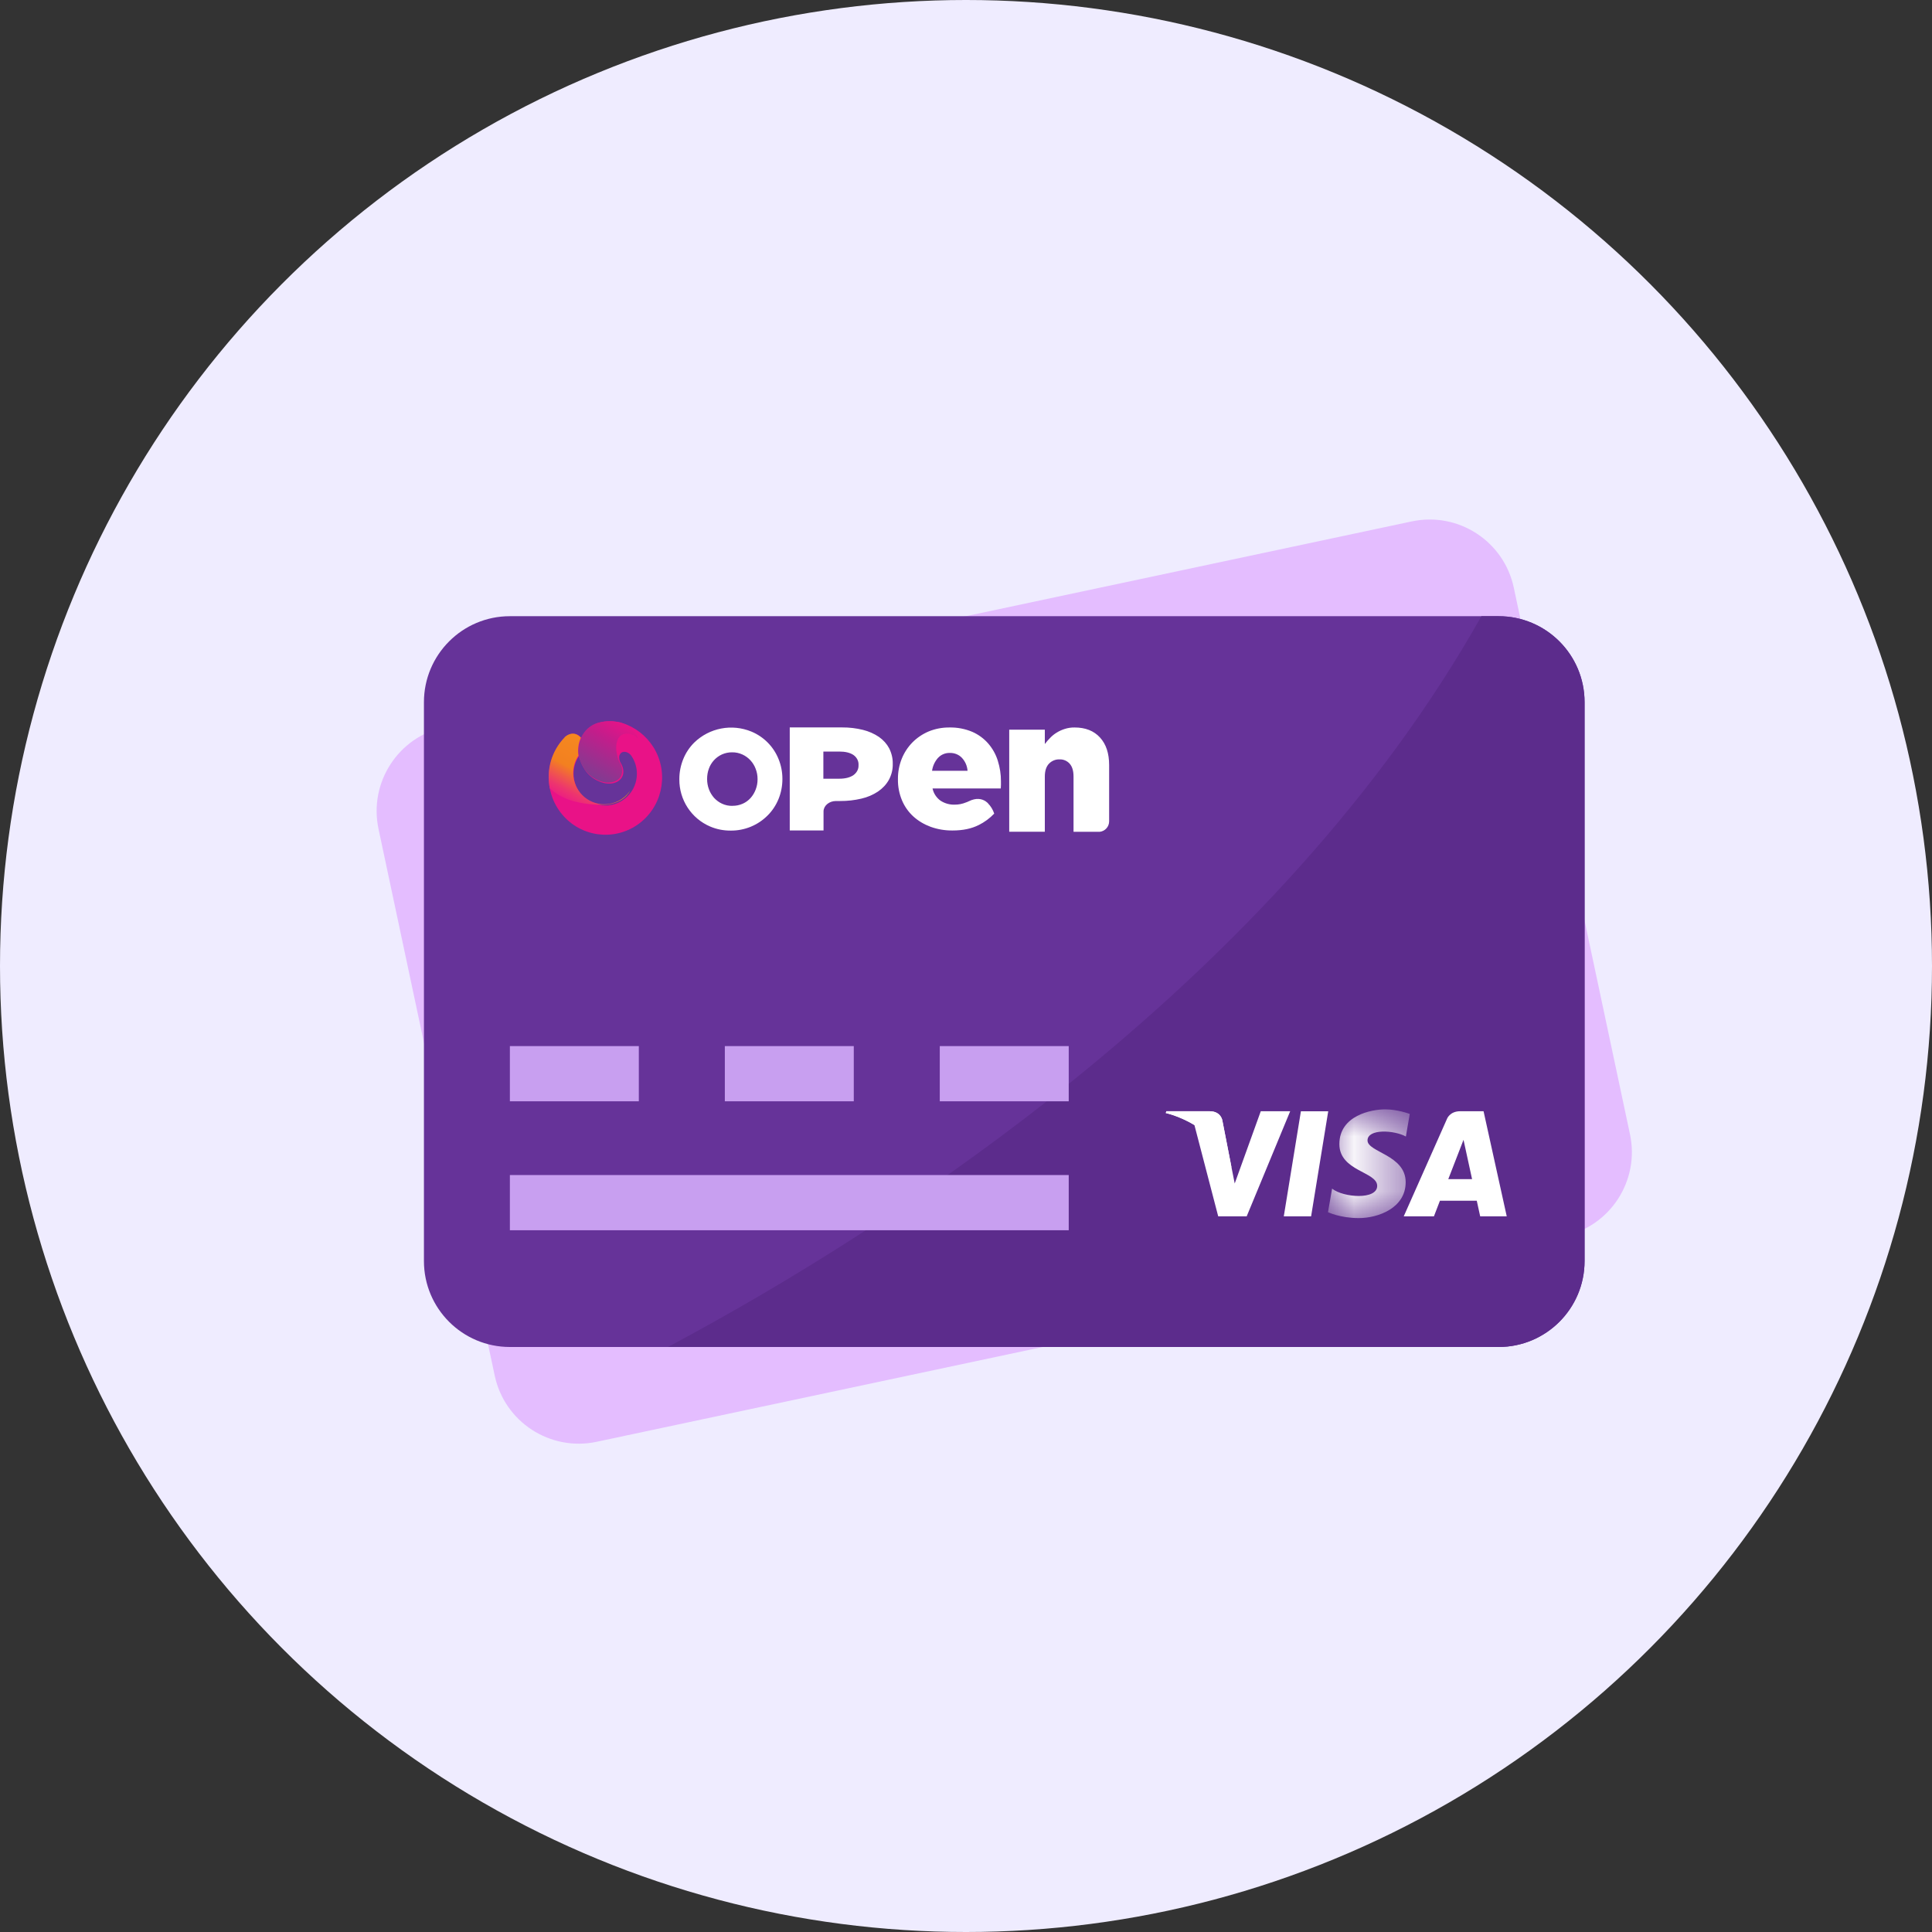 <?xml version="1.0" encoding="UTF-8"?>
<svg width="35px" height="35px" viewBox="0 0 35 35" version="1.1" xmlns="http://www.w3.org/2000/svg" xmlns:xlink="http://www.w3.org/1999/xlink">
    <rect x="0" y="0" width="35" height="35" fill="#333333" stroke="none"/>
    <!-- Generator: Sketch 56.2 (81672) - https://sketch.com -->
    <title>cc_feature_1_icon@1.5x</title>
    <desc>Created with Sketch.</desc>
    <defs>
        <linearGradient x1="11.193%" y1="111.071%" x2="68.781%" y2="-1.647%" id="linearGradient-1">
            <stop stop-color="#674695" offset="0%"></stop>
            <stop stop-color="#823B91" offset="23%"></stop>
            <stop stop-color="#C31D8B" offset="73%"></stop>
            <stop stop-color="#E91287" offset="100%"></stop>
        </linearGradient>
        <linearGradient x1="24.542%" y1="101.272%" x2="68.905%" y2="26.597%" id="linearGradient-2">
            <stop stop-color="#EA188A" offset="0%"></stop>
            <stop stop-color="#EC1E82" offset="8%"></stop>
            <stop stop-color="#ED356E" offset="22%"></stop>
            <stop stop-color="#F05949" offset="38%"></stop>
            <stop stop-color="#F38020" offset="54%"></stop>
            <stop stop-color="#F58820" offset="100%"></stop>
        </linearGradient>
        <polygon id="path-3" points="0.036 0.015 1.517 0.015 1.517 1.985 0.036 1.985"></polygon>
    </defs>
    <g id="Home-+-About-Us" stroke="none" stroke-width="1" fill="none" fill-rule="evenodd">
        <g id="web_home" transform="translate(-106, -4526)">
            <g id="cc_feature_1_icon" transform="translate(106, 4526)">
                <circle id="card_feature_oval_light" fill="#EFECFF" cx="17.5" cy="17.5" r="17.5"></circle>
                <g id="credit_cards" transform="translate(6.28, 8.66)">
                    <path d="M2.957,2.503 L20.868,2.503 C21.729,2.503 22.426,3.201 22.426,4.061 L22.426,14.185 C22.426,15.045 21.729,15.742 20.868,15.742 L2.957,15.742 C2.097,15.742 1.4,15.045 1.4,14.185 L1.4,4.061 C1.4,3.201 2.097,2.503 2.957,2.503 Z" id="Path-Copy-6" fill="#E4BDFF" fill-rule="nonzero" transform="translate(11.913, 9.123) rotate(-12) translate(-11.913, -9.123) "></path>
                    <path d="M2.957,2.503 L20.868,2.503 C21.729,2.503 22.426,3.201 22.426,4.061 L22.426,14.185 C22.426,15.045 21.729,15.742 20.868,15.742 L2.957,15.742 C2.097,15.742 1.4,15.045 1.4,14.185 L1.4,4.061 C1.4,3.201 2.097,2.503 2.957,2.503 Z" id="Path" fill="#663399" fill-rule="nonzero"></path>
                    <g id="logo_w" transform="translate(3.64, 4.387)" fill-rule="nonzero">
                        <path d="M1.949,0.544 C1.94,0.525 1.93,0.506 1.918,0.49 C1.786,0.279 1.584,0.123 1.349,0.05 L1.335,0.044 C1.335,0.044 0.896,-0.078 0.673,0.224 C0.65,0.255 0.63,0.288 0.613,0.323 C0.6,0.307 0.586,0.294 0.57,0.282 C0.434,0.187 0.313,0.314 0.313,0.314 L0.313,0.316 C-0.055,0.697 -0.077,1.297 0.262,1.705 C0.601,2.113 1.191,2.195 1.627,1.895 C2.063,1.594 2.202,1.01 1.949,0.543 L1.949,0.544 Z M1.045,1.546 C0.893,1.547 0.748,1.487 0.64,1.379 C0.532,1.271 0.472,1.125 0.471,0.972 C0.471,0.857 0.505,0.745 0.569,0.65 C0.586,0.725 0.653,0.948 0.848,1.065 C1.085,1.207 1.267,1.145 1.335,1.052 C1.393,0.974 1.382,0.868 1.324,0.773 C1.309,0.748 1.3,0.719 1.298,0.69 C1.291,0.652 1.306,0.612 1.336,0.589 C1.386,0.554 1.472,0.578 1.518,0.646 L1.518,0.646 C1.583,0.741 1.618,0.854 1.618,0.971 C1.618,1.124 1.557,1.27 1.45,1.378 C1.342,1.486 1.197,1.547 1.045,1.546 L1.045,1.546 Z" id="Shape" fill="#E91287"></path>
                        <path d="M1.315,1.036 C1.371,0.959 1.36,0.851 1.304,0.761 C1.267,0.701 1.258,0.617 1.253,0.594 C1.229,0.496 1.236,0.263 1.412,0.245 C1.501,0.236 1.589,0.274 1.644,0.345 C1.589,0.172 1.412,0.03 1.162,0.02 C1.016,0.012 0.8,0.037 0.664,0.22 C0.641,0.251 0.621,0.283 0.604,0.318 C0.56,0.419 0.545,0.53 0.562,0.639 C0.579,0.713 0.645,0.933 0.837,1.047 C1.068,1.187 1.248,1.127 1.315,1.036 Z" id="Path" fill="url(#linearGradient-1)"></path>
                        <path d="M1.029,1.523 C0.88,1.524 0.736,1.464 0.63,1.358 C0.524,1.252 0.465,1.108 0.464,0.957 C0.464,0.845 0.497,0.736 0.559,0.643 L0.559,0.643 C0.543,0.534 0.557,0.422 0.601,0.321 C0.601,0.321 0.602,0.319 0.603,0.318 C0.591,0.303 0.576,0.289 0.561,0.278 C0.427,0.185 0.308,0.309 0.308,0.309 L0.308,0.312 C0.072,0.556 -0.028,0.902 0.041,1.235 C0.275,1.454 0.606,1.524 0.963,1.534 C1.369,1.545 1.49,1.285 1.49,1.285 L1.49,1.285 C1.383,1.435 1.212,1.523 1.029,1.523 L1.029,1.523 Z" id="Path" fill="url(#linearGradient-2)"></path>
                        <path d="M3.318,2 C3.191,2.001 3.064,1.977 2.947,1.927 C2.605,1.782 2.384,1.444 2.387,1.071 L2.387,1.066 C2.387,0.942 2.411,0.819 2.458,0.704 C2.503,0.593 2.57,0.492 2.655,0.407 C2.931,0.138 3.339,0.06 3.694,0.207 C3.916,0.3 4.092,0.477 4.183,0.701 C4.23,0.815 4.254,0.938 4.254,1.062 L4.254,1.067 C4.254,1.192 4.23,1.315 4.183,1.43 C4.137,1.541 4.071,1.642 3.986,1.726 C3.809,1.904 3.568,2.002 3.318,2 L3.318,2 Z M3.349,1.551 C3.413,1.552 3.477,1.539 3.535,1.513 C3.59,1.489 3.638,1.453 3.678,1.409 C3.718,1.364 3.749,1.312 3.77,1.256 C3.793,1.197 3.804,1.135 3.804,1.072 L3.804,1.066 C3.804,1.003 3.793,0.941 3.77,0.882 C3.749,0.825 3.717,0.773 3.676,0.728 C3.635,0.683 3.585,0.647 3.531,0.622 C3.472,0.595 3.408,0.581 3.344,0.582 C3.279,0.581 3.215,0.595 3.157,0.621 C3.047,0.672 2.963,0.764 2.922,0.878 C2.9,0.937 2.89,1 2.89,1.063 L2.89,1.068 C2.89,1.131 2.901,1.193 2.923,1.252 C2.944,1.309 2.976,1.361 3.016,1.407 C3.057,1.451 3.106,1.488 3.161,1.513 C3.219,1.54 3.283,1.553 3.347,1.552 L3.349,1.551 Z M7.978,1.503 L7.976,1.504 C8.029,1.557 8.068,1.622 8.091,1.692 C8.011,1.777 7.916,1.847 7.811,1.899 C7.68,1.965 7.523,1.998 7.338,1.998 C7.202,2 7.066,1.977 6.938,1.931 C6.822,1.888 6.715,1.825 6.625,1.743 C6.536,1.661 6.466,1.561 6.42,1.451 C6.37,1.33 6.345,1.202 6.347,1.072 L6.347,1.065 C6.346,0.941 6.369,0.817 6.415,0.701 C6.459,0.591 6.524,0.49 6.608,0.404 C6.692,0.319 6.792,0.251 6.903,0.204 C7.022,0.155 7.15,0.131 7.279,0.132 C7.422,0.129 7.563,0.156 7.694,0.211 C7.806,0.26 7.905,0.333 7.984,0.424 C8.062,0.515 8.121,0.62 8.156,0.734 C8.194,0.855 8.214,0.981 8.213,1.108 L8.213,1.17 C8.213,1.193 8.212,1.215 8.21,1.237 L6.974,1.237 C6.992,1.324 7.043,1.403 7.117,1.457 C7.193,1.507 7.283,1.533 7.375,1.53 C7.445,1.53 7.514,1.517 7.579,1.49 C7.597,1.484 7.615,1.477 7.632,1.468 C7.765,1.403 7.865,1.422 7.937,1.47 L7.978,1.503 Z M7.075,0.681 L7.074,0.681 C7.015,0.748 6.977,0.829 6.965,0.917 L7.608,0.917 C7.602,0.829 7.566,0.746 7.505,0.681 C7.449,0.622 7.369,0.591 7.287,0.593 C7.206,0.591 7.129,0.623 7.075,0.681 Z M10.003,2.022 L9.528,2.022 L9.528,1.021 C9.528,0.918 9.505,0.841 9.458,0.788 C9.412,0.736 9.344,0.707 9.275,0.71 C9.203,0.707 9.133,0.736 9.083,0.788 C9.033,0.841 9.008,0.918 9.008,1.021 L9.008,2.021 L8.363,2.021 L8.363,0.172 L9.008,0.172 L9.008,0.432 C9.038,0.392 9.07,0.355 9.105,0.32 C9.14,0.283 9.18,0.251 9.223,0.225 C9.269,0.196 9.319,0.174 9.37,0.158 C9.427,0.14 9.487,0.131 9.547,0.132 C9.743,0.132 9.896,0.192 10.007,0.313 C10.118,0.434 10.173,0.6 10.173,0.812 L10.173,1.834 C10.172,1.931 10.099,2.011 10.003,2.022 Z M5.303,1.464 L5.223,1.464 C5.102,1.465 5.003,1.546 4.999,1.648 L4.999,1.997 L4.387,1.997 L4.387,0.131 L5.336,0.131 C5.463,0.13 5.59,0.145 5.712,0.175 C5.818,0.201 5.917,0.245 6.003,0.303 C6.083,0.359 6.146,0.43 6.188,0.509 C6.232,0.597 6.255,0.692 6.253,0.787 L6.253,0.792 C6.256,0.892 6.231,0.991 6.182,1.082 C6.136,1.164 6.069,1.236 5.985,1.293 C5.896,1.352 5.794,1.396 5.684,1.421 C5.56,1.45 5.432,1.465 5.303,1.464 Z M5.633,0.818 L5.633,0.818 L5.633,0.813 C5.638,0.743 5.604,0.675 5.541,0.63 C5.478,0.588 5.393,0.568 5.282,0.568 L4.996,0.568 L4.996,1.06 L5.285,1.06 C5.393,1.06 5.479,1.038 5.541,0.995 C5.602,0.951 5.636,0.886 5.633,0.818 Z" id="Combined-Shape" fill="#FFFFFF"></path>
                    </g>
                    <path d="M20.868,2.503 L20.557,2.503 C16.881,9.029 10.013,13.505 5.82,15.742 L20.868,15.742 C21.729,15.742 22.426,15.045 22.426,14.184 L22.426,4.061 C22.426,3.201 21.729,2.503 20.868,2.503 Z" id="Path" fill="#5C2C8C" fill-rule="nonzero"></path>
                    <g id="Group-12" transform="translate(14.84, 11.387)">
                        <polygon id="Fill-1" fill="#FFFFFF" points="2.447 0.085 2.137 1.988 2.632 1.988 2.942 0.085"></polygon>
                        <g id="Group-11" transform="translate(0, 0.035)">
                            <path d="M1.72,0.049 L1.248,1.358 L1.192,1.077 L1.192,1.077 L1.025,0.221 C1.025,0.221 1.005,0.049 0.79,0.049 L0.009,0.049 L5.09090909e-06,0.082 C5.09090909e-06,0.082 0.239,0.131 0.518,0.299 L0.949,1.953 L1.465,1.953 L2.253,0.049 L1.72,0.049 Z" id="Fill-2" fill="#FFFFFF"></path>
                            <path d="M5.117,1.279 L5.393,0.567 L5.548,1.279 L5.117,1.279 Z M5.695,1.953 L6.176,1.953 L5.756,0.049 L5.334,0.049 C5.14,0.049 5.092,0.191 5.092,0.191 L4.31,1.953 L4.857,1.953 L4.966,1.67 L5.633,1.67 L5.695,1.953 Z" id="Fill-4" fill="#FFFFFF"></path>
                            <g id="Group-8" transform="translate(2.902, 0)">
                                <mask id="mask-4" fill="white">
                                    <use xlink:href="#path-3"></use>
                                </mask>
                                <g id="Clip-7"></g>
                                <path d="M1.447,0.507 L1.517,0.098 C1.517,0.098 1.299,0.015 1.072,0.015 C0.826,0.015 0.242,0.123 0.242,0.645 C0.242,1.137 0.927,1.143 0.927,1.401 C0.927,1.66 0.312,1.614 0.11,1.451 L0.036,1.878 C0.036,1.878 0.257,1.985 0.595,1.985 C0.933,1.985 1.443,1.81 1.443,1.334 C1.443,0.839 0.752,0.793 0.752,0.578 C0.752,0.363 1.235,0.39 1.447,0.507" id="Fill-6" fill="#FFFFFF" mask="url(#mask-4)"></path>
                            </g>
                            <path d="M1.192,1.077 L1.025,0.221 C1.025,0.221 1.005,0.049 0.79,0.049 L0.009,0.049 L5.09090909e-06,0.082 C5.09090909e-06,0.082 0.375,0.159 0.735,0.451 C1.08,0.729 1.192,1.077 1.192,1.077" id="Fill-9" fill="#FFFFFF"></path>
                        </g>
                    </g>
                    <rect id="Rectangle" fill="#C89FF0" fill-rule="nonzero" x="2.957" y="10.291" width="2.336" height="1"></rect>
                    <rect id="Rectangle" fill="#C89FF0" fill-rule="nonzero" x="6.851" y="10.291" width="2.336" height="1"></rect>
                    <rect id="Rectangle" fill="#C89FF0" fill-rule="nonzero" x="10.745" y="10.291" width="2.336" height="1"></rect>
                    <rect id="Rectangle" fill="#C89FF0" fill-rule="nonzero" x="2.957" y="12.627" width="10.124" height="1"></rect>
                </g>
            </g>
        </g>
    </g>
</svg>